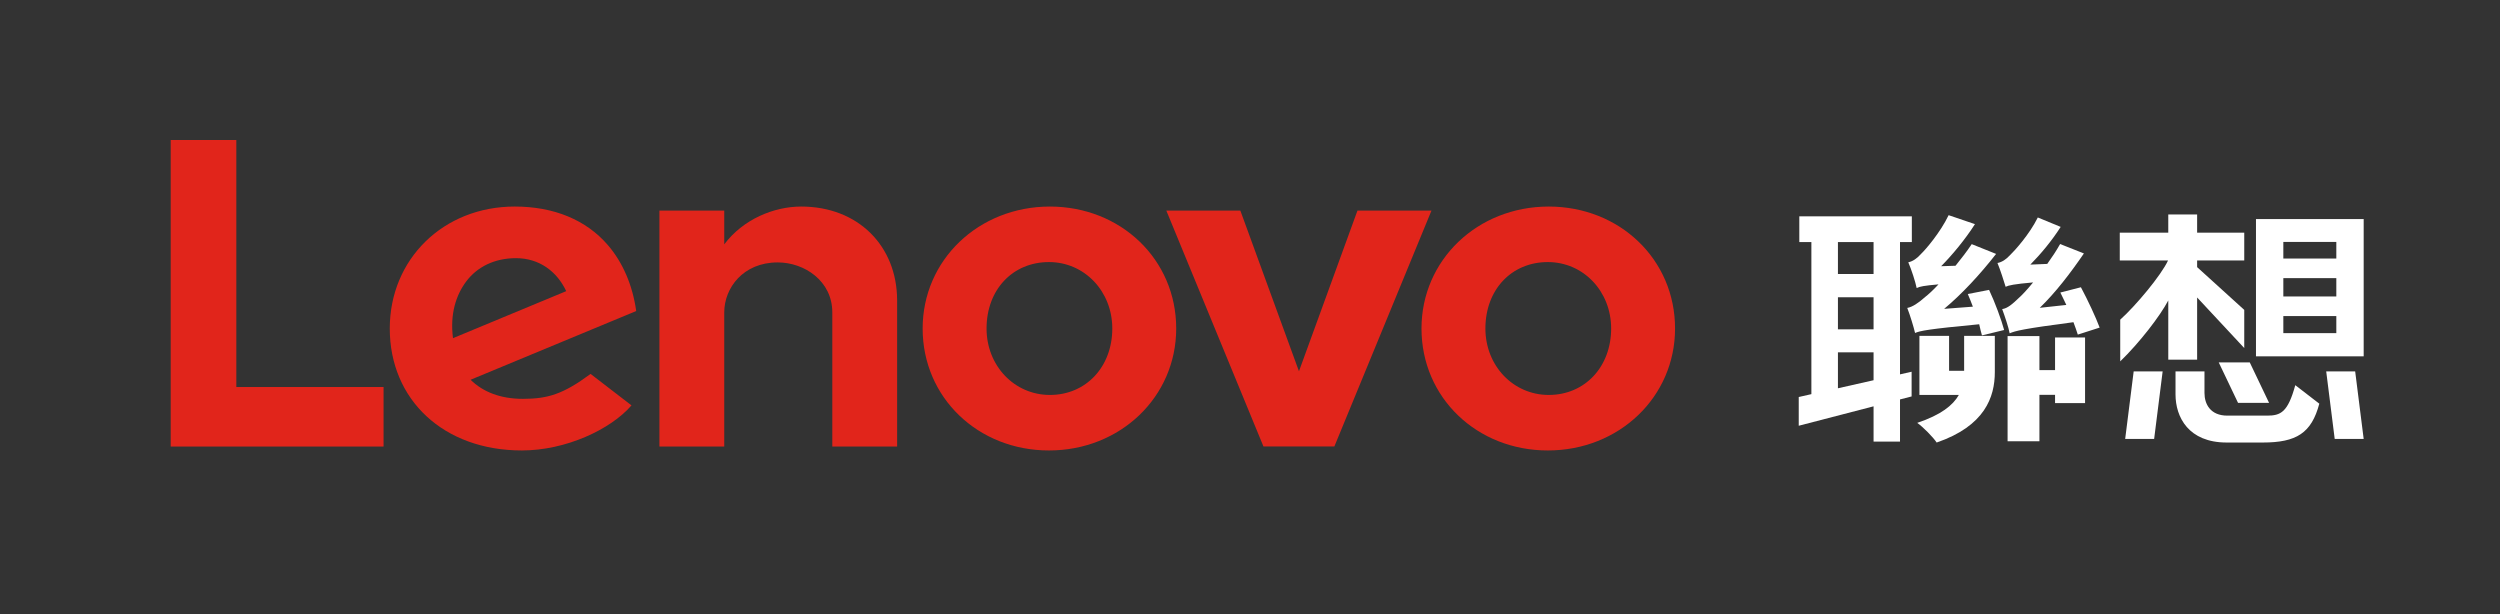 <svg xmlns="http://www.w3.org/2000/svg" xmlns:xlink="http://www.w3.org/1999/xlink" id="&#x56FE;&#x5C42;_1" x="0px" y="0px" viewBox="0 0 2175 534.4" style="enable-background:new 0 0 2175 534.4;" xml:space="preserve"><rect x="0" y="0" width="2175" height="534.4" fill="#333333" stroke="none"/><style type="text/css">	.st0{fill:#E1251B;}	.st1{fill:#FFFFFF;}</style><path class="st0" d="M697,179.7c-23.6,0-50.5,11-66.9,32.9l0,0l0,0l0-29.4h-56.4v205.3h56.4V271.7c0-21,16.3-43.4,46.5-43.4 c23.3,0,47.5,16.2,47.5,43.4v116.8h56.4V261.2C780.4,214,746.6,179.7,697,179.7"></path><polygon class="st0" points="1181,183.2 1130.1,323 1079.1,183.2 1014.7,183.2 1099.2,388.4 1160.9,388.4 1245.4,183.2 "></polygon><path class="st0" d="M513.8,325.3c-23.7,17.6-37.3,21.7-58.9,21.7c-19.5,0-34.7-6-45.5-16.6l144.1-59.8 c-3.1-22.3-11.6-42.2-24.6-57.3c-18.9-22-47-33.6-81.1-33.6c-62,0-108.7,45.7-108.7,106.1c0,62,46.8,106.1,114.9,106.1 c38.1,0,77.1-18.1,95.4-39.2L513.8,325.3z M405.5,245c9.6-12.9,24.9-20.4,43.4-20.4c20.3,0,35.7,11.6,43.7,28.7l-98.5,40.9 C391.4,273.2,396.7,256.8,405.5,245"></path><polygon class="st0" points="333.7,336.7 205.6,336.7 205.6,121.8 148.5,121.8 148.5,388.5 333.7,388.5 "></polygon><path class="st0" d="M1346.6,391.9c-61.6,0-109.9-45.9-109.9-106.1c0-59.5,48.6-106.1,110.7-106.1c61.6,0,109.9,45.9,109.9,106.1 C1457.3,345.3,1408.7,391.9,1346.6,391.9 M1346.6,228c-31.5,0-54.3,23.9-54.3,57.8c0,32.4,24.2,57.8,55.1,57.8 c31.5,0,54.3-24.5,54.3-57.8C1401.7,253.4,1377.5,228,1346.6,228"></path><path class="st0" d="M912.6,391.9c-61.6,0-109.9-45.9-109.9-106.1c0-59.5,48.6-106.1,110.7-106.1c61.6,0,109.9,45.9,109.9,106.1 C1023.3,345.3,974.7,391.9,912.6,391.9 M912.6,228c-31.5,0-54.3,23.9-54.3,57.8c0,32.4,24.2,57.8,55.1,57.8 c31.5,0,54.3-24.5,54.3-57.8C967.7,253.4,943.5,228,912.6,228"></path><g>	<path class="st1" d="M1653,210.6h10.3v-22.4h-97.9v22.4h10.5v132.3l-11,2.5v25l65.1-16.9v30.7h23v-36.7l10.1-2.6v-21.5l-10.1,2.3  V210.6z M1630,330.8l-31,7v-31.3h31V330.8z M1630,286.5h-31v-27.9h31V286.5z M1630,238.4h-31v-27.8h31V238.4z"></path>	<polygon class="st1" points="1848.9,381.9 1874.1,381.9 1881.5,323.1 1856.3,323.1  "></polygon>	<polygon class="st1" points="2049,323.1 2023.8,323.1 2031.2,381.9 2056.4,381.9  "></polygon>	<polygon class="st1" points="1947.1,350.5 1974.1,350.5 1957.3,315.3 1930.3,315.3  "></polygon>	<path class="st1" d="M1972.3,361.6h-34.5c-14.8,0-19.9-10.1-19.9-19.7v-18.8h-25.2v20c0,19.9,11.4,41.9,44.5,41.9h31.4  c29.3,0,42.4-8.2,49.2-33.8l-20.9-16.1C1990.4,358.7,1984.3,361.6,1972.3,361.6z"></path>	<path class="st1" d="M2056.4,190.6h-93.7V310h93.7V190.6z M2032.6,289.8h-46.1V275h46.1V289.8z M2032.6,257.9h-46.1V242h46.1V257.9  z M2032.6,224.9h-46.1v-14.4h46.1V224.9z"></path>	<path class="st1" d="M1911.5,312.9v-54.1l41,44v-33.2l-41-37.2v-5.8h41v-24.2h-41v-15.8h-25.1v15.8h-42.2v24.2h42  c-5.9,12.8-28,39.3-41.6,51.5v36.3c16.9-16.4,34.7-39.5,41.8-53v51.5H1911.5z"></path>	<polygon class="st1" points="1787.9,322 1774.3,322 1774.3,292.4 1746.6,292.4 1746.6,383.9 1774.3,383.9 1774.3,343.5   1787.9,343.5 1787.9,350.7 1814,350.7 1814,293.6 1787.9,293.6  "></polygon>	<path class="st1" d="M1792.5,254.5c1.6,3.4,3.5,7,5.2,10.8l-23.1,2.5c13.6-13.1,26.7-30.2,38.4-47.3l-20.7-8.2  c-3.3,5.9-7.1,11.6-11.2,17.3l-14.7,0.6c9.2-9.3,18.8-20.9,26.4-32.8l-19.9-8.2c-7.3,14.8-20.4,29.2-24.2,32.8  c-3.5,3.8-7.1,6.1-10.9,6.8c2.4,5.7,5.7,16.1,7.1,20.7c2.7-1.3,7.1-2.3,23.9-3.8c-5.4,6.6-9.8,11.2-12.2,13.3  c-5.7,5.5-10.1,9.3-14.7,9.9c2.2,5.9,5.7,16.3,6.5,21.1c4.6-2.1,12-4,55.5-9.7c1.6,4,2.7,7.6,3.8,10.8l19-6.1  c-3.3-8.9-10.3-23.9-16.3-35.1L1792.5,254.5z"></path>	<path class="st1" d="M1712,255.8c1.4,3.4,3,7.2,4.4,11l-25,1.9c15.5-12.9,31.3-30,45.2-47.8l-21.2-8.5c-4.4,6.6-9.2,12.7-14.1,18.8  l-12.5,0.4c9.8-9.9,20.9-23.3,29.4-36.6l-22.9-7.8c-7.3,15.2-20.1,30-23.9,33.6c-3.5,4-7.3,6.6-11.2,7.4c2.7,6.1,6.3,17.3,7.3,22.4  c2.4-1.3,6.5-2.1,19-3.2c-4.9,5.3-9.2,9.1-11.4,10.8c-6,5.3-11.2,8.9-15.8,9.7c2.4,6.1,5.7,16.9,6.8,21.8  c4.4-1.9,11.4-3.4,55.8-7.6c0.8,3.6,1.6,7,2.4,9.7l19.3-4.7c-2.4-8.9-7.9-23.9-13.1-34.9L1712,255.8z"></path>	<path class="st1" d="M1708.8,322.6h-13.1v-30.4h-25.8v51.4h34.3c-5.2,9.1-15.5,17.3-36.2,24.3c4.9,3.4,13.9,12.5,16.9,17.1  c41.9-14.4,50.6-39.5,50.6-61.3v-31.5h-26.7V322.6z"></path></g></svg>